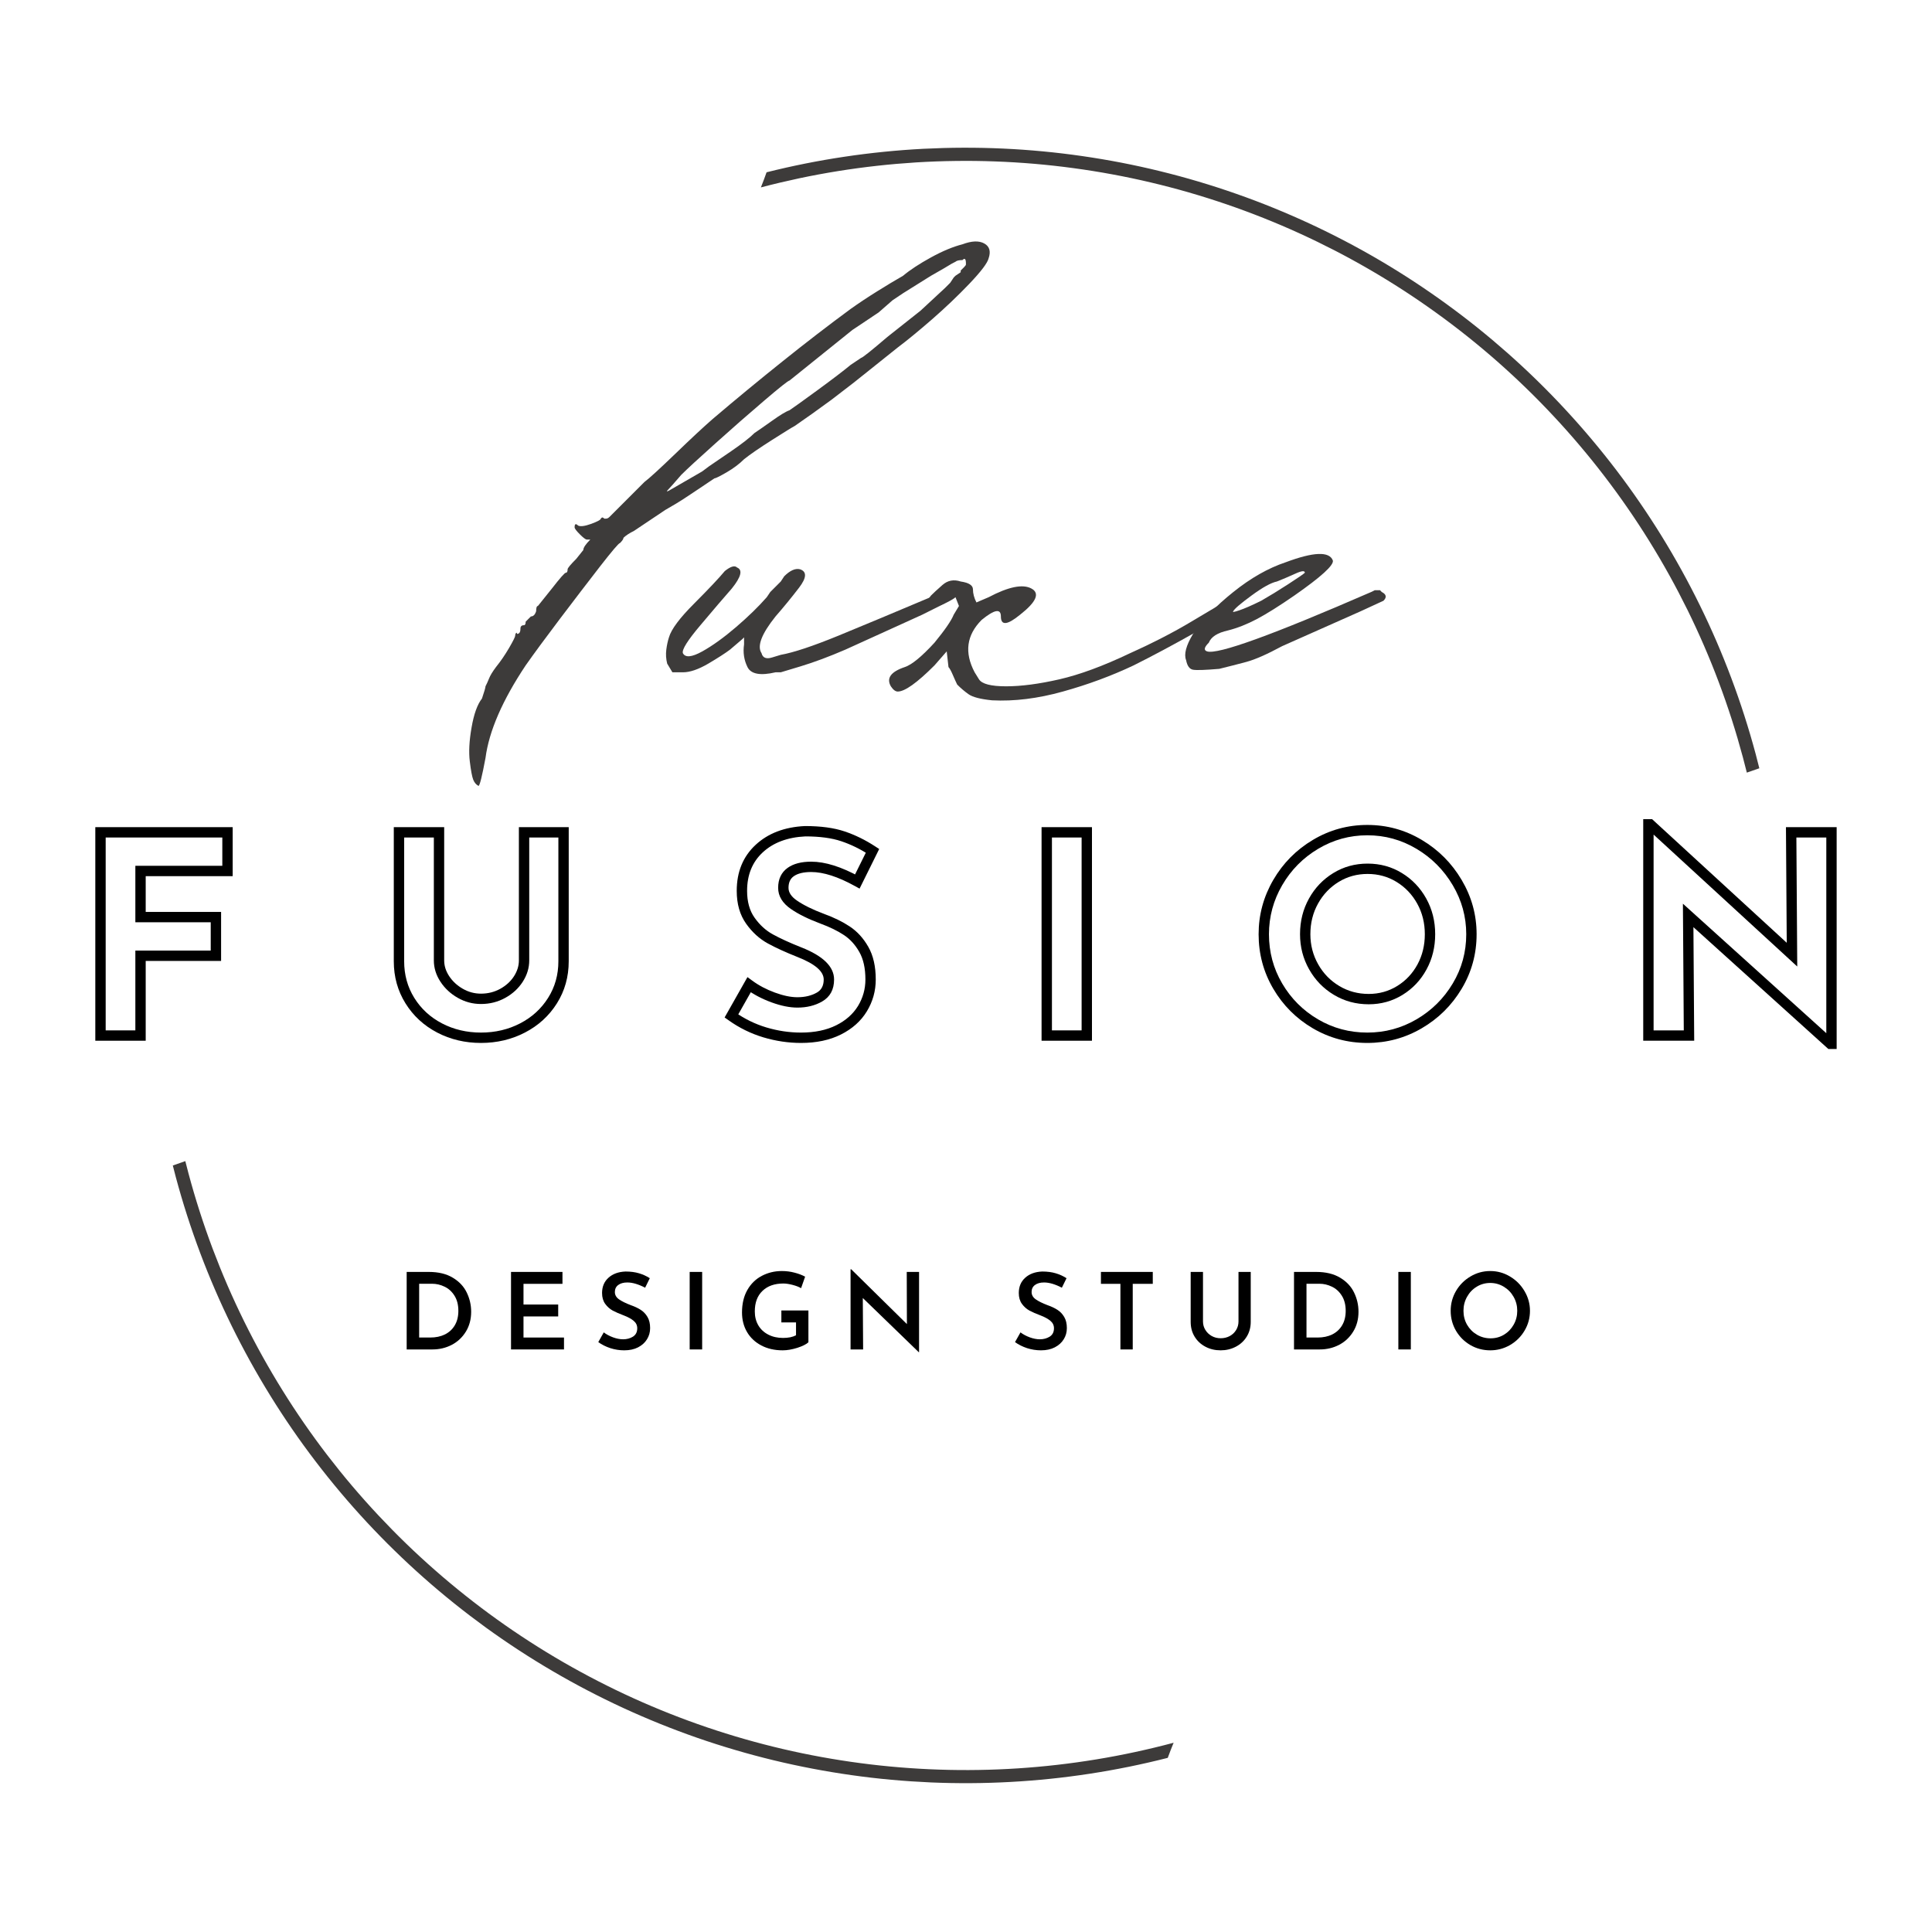 <svg version="1.0" preserveAspectRatio="xMidYMid meet" height="500" viewBox="0 0 375 375" zoomAndPan="magnify" width="500" xmlns:xlink="http://www.w3.org/1999/xlink" xmlns="http://www.w3.org/2000/svg"><defs><g></g><clipPath id="cab1933af9"><path clip-rule="nonzero" d="M 33.543 28 L 341.793 28 L 341.793 347 L 33.543 347 Z M 33.543 28"></path></clipPath><clipPath id="0739a8e72e"><rect height="23" y="0" width="228" x="0"></rect></clipPath><clipPath id="2e10480235"><rect height="291" y="0" width="188" x="0"></rect></clipPath></defs><rect fill-opacity="1" height="450" y="-37.5" fill="#ffffff" width="450" x="-37.5"></rect><rect fill-opacity="1" height="450" y="-37.5" fill="#ffffff" width="450" x="-37.5"></rect><g clip-path="url(#cab1933af9)"><path fill-rule="evenodd" fill-opacity="1" d="M 148.789 33.441 C 151.281 32.816 153.789 32.25 156.312 31.746 C 158.832 31.242 161.367 30.801 163.91 30.422 C 166.453 30.039 169.004 29.723 171.562 29.465 C 174.121 29.207 176.684 29.012 179.25 28.879 C 181.82 28.75 184.391 28.68 186.961 28.672 C 189.531 28.664 192.102 28.719 194.672 28.836 C 197.242 28.953 199.805 29.133 202.363 29.375 C 204.926 29.617 207.477 29.922 210.023 30.289 C 212.566 30.656 215.102 31.082 217.629 31.57 C 220.152 32.062 222.664 32.609 225.16 33.223 C 227.66 33.836 230.141 34.504 232.605 35.238 C 235.07 35.969 237.516 36.762 239.941 37.613 C 242.371 38.461 244.773 39.371 247.156 40.34 C 249.539 41.309 251.898 42.332 254.23 43.414 C 256.562 44.496 258.867 45.633 261.145 46.828 C 263.422 48.023 265.668 49.27 267.887 50.574 C 270.102 51.879 272.285 53.234 274.438 54.645 C 276.586 56.055 278.703 57.516 280.781 59.027 C 282.863 60.539 284.906 62.102 286.91 63.711 C 288.914 65.324 290.875 66.984 292.801 68.688 C 294.723 70.395 296.605 72.148 298.441 73.945 C 300.281 75.746 302.074 77.586 303.82 79.473 C 305.57 81.359 307.273 83.285 308.926 85.254 C 310.582 87.223 312.188 89.227 313.746 91.273 C 315.305 93.32 316.812 95.402 318.266 97.523 C 319.723 99.641 321.129 101.797 322.48 103.984 C 323.832 106.172 325.129 108.391 326.371 110.641 C 327.617 112.891 328.805 115.172 329.938 117.48 C 331.07 119.785 332.148 122.121 333.168 124.48 C 334.188 126.844 335.148 129.227 336.051 131.633 C 336.957 134.043 337.801 136.469 338.586 138.918 C 339.371 141.367 340.098 143.832 340.766 146.316 C 341.012 147.234 341.254 148.168 341.484 149.121 L 339.059 149.965 C 338.812 148.969 338.559 147.973 338.289 146.977 C 337.629 144.516 336.91 142.07 336.133 139.645 C 335.352 137.219 334.516 134.812 333.617 132.426 C 332.723 130.039 331.766 127.676 330.754 125.34 C 329.742 123 328.672 120.688 327.547 118.398 C 326.418 116.113 325.238 113.855 324.004 111.629 C 322.766 109.398 321.477 107.203 320.133 105.035 C 318.789 102.871 317.391 100.738 315.941 98.641 C 314.496 96.547 312.996 94.484 311.445 92.461 C 309.898 90.438 308.301 88.453 306.652 86.508 C 305.008 84.562 303.312 82.656 301.574 80.797 C 299.836 78.934 298.051 77.113 296.223 75.34 C 294.391 73.562 292.52 71.832 290.609 70.148 C 288.695 68.465 286.742 66.832 284.746 65.242 C 282.754 63.656 280.723 62.117 278.652 60.629 C 276.586 59.141 274.48 57.703 272.344 56.316 C 270.203 54.93 268.031 53.598 265.828 52.32 C 263.621 51.039 261.387 49.816 259.125 48.645 C 256.859 47.477 254.566 46.363 252.25 45.305 C 249.93 44.246 247.586 43.246 245.219 42.305 C 242.852 41.363 240.461 40.477 238.051 39.652 C 235.637 38.828 233.207 38.059 230.758 37.352 C 228.312 36.645 225.848 36 223.367 35.414 C 220.887 34.828 218.395 34.301 215.887 33.84 C 213.379 33.375 210.863 32.973 208.34 32.633 C 205.812 32.289 203.281 32.012 200.742 31.793 C 198.203 31.578 195.66 31.422 193.109 31.332 C 190.562 31.238 188.016 31.207 185.469 31.242 C 182.918 31.273 180.375 31.367 177.828 31.523 C 175.285 31.684 172.746 31.902 170.215 32.184 C 167.68 32.465 165.156 32.809 162.641 33.211 C 160.125 33.617 157.617 34.082 155.125 34.609 C 152.633 35.141 150.152 35.727 147.688 36.375 C 148.074 35.406 148.445 34.438 148.789 33.449 Z M 35.969 225.371 C 36.176 226.188 36.379 227 36.602 227.816 C 37.262 230.285 37.984 232.734 38.766 235.168 C 39.547 237.602 40.387 240.012 41.285 242.402 C 42.188 244.793 43.145 247.164 44.16 249.508 C 45.176 251.852 46.25 254.168 47.379 256.461 C 48.512 258.754 49.695 261.016 50.938 263.25 C 52.18 265.48 53.473 267.684 54.824 269.852 C 56.172 272.023 57.574 274.16 59.027 276.262 C 60.48 278.359 61.984 280.426 63.539 282.453 C 65.098 284.48 66.699 286.469 68.352 288.418 C 70.004 290.363 71.703 292.27 73.453 294.137 C 75.199 296 76.988 297.824 78.824 299.602 C 80.66 301.379 82.539 303.109 84.461 304.793 C 86.379 306.477 88.34 308.113 90.344 309.703 C 92.344 311.293 94.383 312.832 96.457 314.32 C 98.535 315.809 100.648 317.246 102.793 318.629 C 104.941 320.016 107.121 321.348 109.332 322.625 C 111.547 323.902 113.789 325.125 116.062 326.293 C 118.332 327.461 120.633 328.574 122.961 329.629 C 125.289 330.684 127.641 331.684 130.016 332.621 C 132.391 333.562 134.789 334.441 137.207 335.266 C 139.629 336.086 142.066 336.848 144.523 337.551 C 146.977 338.254 149.449 338.895 151.938 339.477 C 154.426 340.059 156.93 340.578 159.441 341.035 C 161.957 341.492 164.48 341.891 167.012 342.223 C 169.543 342.559 172.086 342.832 174.633 343.039 C 177.176 343.25 179.727 343.398 182.281 343.48 C 184.836 343.566 187.391 343.59 189.945 343.547 C 192.5 343.508 195.051 343.402 197.602 343.238 C 200.148 343.07 202.695 342.844 205.234 342.551 C 207.77 342.262 210.301 341.906 212.824 341.492 C 215.344 341.078 217.852 340.602 220.352 340.062 C 222.848 339.523 225.332 338.926 227.801 338.266 C 227.402 339.234 227.016 340.211 226.66 341.199 C 224.16 341.836 221.648 342.41 219.125 342.926 C 216.598 343.438 214.062 343.891 211.516 344.281 C 208.965 344.672 206.41 345 203.848 345.266 C 201.285 345.531 198.715 345.734 196.141 345.875 C 193.566 346.016 190.992 346.094 188.414 346.109 C 185.836 346.125 183.262 346.078 180.688 345.969 C 178.109 345.855 175.539 345.684 172.973 345.449 C 170.406 345.215 167.848 344.918 165.297 344.555 C 162.742 344.195 160.203 343.773 157.672 343.289 C 155.137 342.805 152.621 342.262 150.113 341.656 C 147.609 341.047 145.121 340.383 142.648 339.652 C 140.176 338.926 137.723 338.141 135.289 337.293 C 132.855 336.445 130.441 335.539 128.051 334.574 C 125.664 333.609 123.297 332.586 120.957 331.508 C 118.617 330.426 116.305 329.293 114.02 328.098 C 111.734 326.906 109.48 325.66 107.254 324.355 C 105.031 323.055 102.84 321.699 100.68 320.289 C 98.523 318.883 96.402 317.422 94.312 315.91 C 92.227 314.395 90.176 312.832 88.168 311.223 C 86.156 309.609 84.184 307.949 82.254 306.242 C 80.324 304.535 78.438 302.781 76.594 300.98 C 74.746 299.18 72.949 297.336 71.191 295.449 C 69.438 293.559 67.73 291.633 66.07 289.66 C 64.41 287.688 62.797 285.68 61.234 283.629 C 59.672 281.582 58.156 279.496 56.695 277.371 C 55.234 275.25 53.824 273.09 52.469 270.898 C 51.113 268.707 49.812 266.484 48.562 264.23 C 47.316 261.973 46.121 259.691 44.984 257.379 C 43.848 255.062 42.77 252.727 41.746 250.359 C 40.723 247.992 39.758 245.605 38.852 243.191 C 37.945 240.777 37.098 238.344 36.309 235.891 C 35.52 233.438 34.793 230.965 34.125 228.477 C 33.926 227.727 33.734 226.973 33.543 226.223 Z M 35.969 225.371" fill="#3d3b3a"></path></g><g fill-opacity="1" fill="#000000"><g transform="translate(14.414, 201)"><g><path d="M 30.75 -39.445 L 30.75 -30.938 L 12.863 -30.938 L 12.863 -31.941 L 13.867 -31.941 L 13.867 -22.992 L 12.863 -22.992 L 12.863 -23.996 L 28.5 -23.996 L 28.5 -14.484 L 12.863 -14.484 L 12.863 -15.488 L 13.867 -15.488 L 13.867 1.004 L 4.086 1.004 L 4.086 -40.449 L 30.75 -40.449 Z M 28.738 -39.445 L 29.746 -39.445 L 29.746 -38.441 L 5.09 -38.441 L 5.09 -39.445 L 6.098 -39.445 L 6.098 0 L 5.09 0 L 5.09 -1.004 L 12.863 -1.004 L 12.863 0 L 11.859 0 L 11.859 -16.492 L 27.496 -16.492 L 27.496 -15.488 L 26.488 -15.488 L 26.488 -22.992 L 27.496 -22.992 L 27.496 -21.988 L 11.859 -21.988 L 11.859 -32.949 L 29.746 -32.949 L 29.746 -31.941 L 28.738 -31.941 Z M 28.738 -39.445"></path></g></g></g><g fill-opacity="1" fill="#000000"><g transform="translate(73.154, 201)"><g><path d="M 13.062 -14.578 C 13.062 -13.527 13.383 -12.516 14.023 -11.539 C 14.688 -10.531 15.574 -9.707 16.684 -9.074 C 17.781 -8.445 18.953 -8.133 20.207 -8.133 C 21.566 -8.133 22.816 -8.449 23.953 -9.078 C 25.09 -9.711 25.98 -10.527 26.621 -11.527 C 27.246 -12.508 27.562 -13.523 27.562 -14.578 L 27.562 -40.449 L 37.234 -40.449 L 37.234 -14.418 C 37.234 -11.402 36.469 -8.676 34.938 -6.242 C 33.41 -3.82 31.344 -1.934 28.734 -0.582 C 26.141 0.762 23.297 1.434 20.207 1.434 C 17.109 1.434 14.277 0.762 11.699 -0.582 C 9.109 -1.938 7.059 -3.824 5.551 -6.25 C 4.039 -8.68 3.281 -11.402 3.281 -14.418 L 3.281 -40.449 L 13.062 -40.449 Z M 11.055 -14.578 L 11.055 -39.445 L 12.059 -39.445 L 12.059 -38.441 L 4.289 -38.441 L 4.289 -39.445 L 5.293 -39.445 L 5.293 -14.418 C 5.293 -11.785 5.949 -9.418 7.258 -7.312 C 8.574 -5.195 10.363 -3.547 12.633 -2.363 C 14.914 -1.172 17.441 -0.578 20.207 -0.578 C 22.973 -0.578 25.508 -1.172 27.809 -2.367 C 30.094 -3.551 31.902 -5.199 33.234 -7.316 C 34.562 -9.422 35.227 -11.789 35.227 -14.418 L 35.227 -39.445 L 36.23 -39.445 L 36.23 -38.441 L 28.566 -38.441 L 28.566 -39.445 L 29.57 -39.445 L 29.57 -14.578 C 29.57 -13.133 29.152 -11.754 28.312 -10.445 C 27.488 -9.16 26.363 -8.117 24.926 -7.32 C 23.488 -6.523 21.914 -6.125 20.207 -6.125 C 18.598 -6.125 17.094 -6.523 15.688 -7.328 C 14.297 -8.121 13.184 -9.156 12.344 -10.438 C 11.484 -11.746 11.055 -13.129 11.055 -14.578 Z M 11.055 -14.578"></path></g></g></g><g fill-opacity="1" fill="#000000"><g transform="translate(140.253, 201)"><g><path d="M 25.668 -29.027 C 22.391 -30.836 19.566 -31.742 17.203 -31.742 C 15.703 -31.742 14.57 -31.465 13.797 -30.91 C 13.129 -30.434 12.797 -29.688 12.797 -28.672 C 12.797 -27.773 13.34 -26.953 14.426 -26.207 C 15.73 -25.305 17.492 -24.441 19.699 -23.613 C 21.629 -22.906 23.285 -22.098 24.672 -21.176 C 26.129 -20.215 27.332 -18.895 28.285 -17.219 C 29.25 -15.527 29.73 -13.414 29.73 -10.879 C 29.73 -8.656 29.156 -6.598 28.004 -4.703 C 26.852 -2.805 25.168 -1.305 22.961 -0.199 C 20.781 0.891 18.203 1.434 15.223 1.434 C 12.766 1.434 10.328 1.07 7.91 0.348 C 5.48 -0.383 3.223 -1.492 1.133 -2.988 L 0.395 -3.512 L 4.828 -11.344 L 5.742 -10.672 C 7.023 -9.727 8.492 -8.949 10.156 -8.34 C 11.793 -7.738 13.25 -7.438 14.523 -7.438 C 15.988 -7.438 17.25 -7.742 18.312 -8.348 C 19.191 -8.852 19.629 -9.695 19.629 -10.879 C 19.629 -12.461 17.93 -13.918 14.531 -15.25 C 12.242 -16.16 10.324 -17.035 8.789 -17.875 C 7.152 -18.773 5.746 -20.051 4.566 -21.715 C 3.352 -23.426 2.746 -25.547 2.746 -28.082 C 2.746 -31.77 3.969 -34.75 6.418 -37.02 C 8.832 -39.258 12.016 -40.473 15.977 -40.664 L 16.023 -40.664 C 19.062 -40.664 21.617 -40.316 23.688 -39.621 C 25.734 -38.934 27.723 -37.957 29.652 -36.695 L 30.398 -36.207 L 26.59 -28.52 Z M 26.641 -30.785 L 26.156 -29.906 L 25.254 -30.352 L 28.203 -36.301 L 29.102 -35.855 L 28.551 -35.016 C 26.766 -36.184 24.93 -37.082 23.047 -37.715 C 21.188 -38.344 18.844 -38.656 16.023 -38.656 L 16.023 -39.66 L 16.074 -38.656 C 12.602 -38.488 9.84 -37.453 7.785 -35.547 C 5.766 -33.672 4.758 -31.188 4.758 -28.082 C 4.758 -25.977 5.238 -24.238 6.207 -22.879 C 7.207 -21.465 8.391 -20.387 9.754 -19.641 C 11.219 -18.836 13.055 -18 15.266 -17.121 C 19.516 -15.453 21.641 -13.375 21.641 -10.879 C 21.641 -8.918 20.863 -7.496 19.312 -6.605 C 17.941 -5.82 16.348 -5.426 14.523 -5.426 C 13.012 -5.426 11.324 -5.77 9.461 -6.453 C 7.621 -7.129 5.984 -7.996 4.551 -9.051 L 5.145 -9.863 L 6.02 -9.367 L 2.59 -3.309 L 1.715 -3.805 L 2.301 -4.621 C 4.211 -3.258 6.273 -2.242 8.488 -1.578 C 10.719 -0.91 12.961 -0.578 15.223 -0.578 C 17.887 -0.578 20.164 -1.051 22.059 -1.996 C 23.926 -2.93 25.332 -4.18 26.289 -5.746 C 27.242 -7.32 27.723 -9.031 27.723 -10.879 C 27.723 -13.059 27.328 -14.844 26.539 -16.223 C 25.746 -17.621 24.75 -18.715 23.562 -19.5 C 22.309 -20.332 20.785 -21.074 18.996 -21.73 C 16.633 -22.617 14.727 -23.555 13.285 -24.551 C 11.617 -25.695 10.785 -27.07 10.785 -28.672 C 10.785 -30.375 11.398 -31.664 12.625 -32.547 C 13.746 -33.348 15.273 -33.75 17.203 -33.75 C 19.914 -33.75 23.059 -32.762 26.641 -30.785 Z M 26.641 -30.785"></path></g></g></g><g fill-opacity="1" fill="#000000"><g transform="translate(198.082, 201)"><g><path d="M 4.086 -40.449 L 13.867 -40.449 L 13.867 1.004 L 4.086 1.004 Z M 6.098 -38.441 L 6.098 -1.004 L 11.859 -1.004 L 11.859 -38.441 Z M 6.098 -38.441"></path></g></g></g><g fill-opacity="1" fill="#000000"><g transform="translate(242.62, 201)"><g><path d="M 1.676 -19.668 C 1.676 -23.422 2.621 -26.934 4.516 -30.195 C 6.41 -33.453 8.977 -36.051 12.215 -37.977 C 15.465 -39.914 18.984 -40.879 22.777 -40.879 C 26.57 -40.879 30.094 -39.914 33.34 -37.977 C 36.578 -36.051 39.16 -33.461 41.086 -30.203 C 43.02 -26.938 43.988 -23.426 43.988 -19.668 C 43.988 -15.84 43.02 -12.309 41.086 -9.078 C 39.156 -5.855 36.574 -3.301 33.332 -1.41 C 30.086 0.484 26.566 1.434 22.777 1.434 C 18.953 1.434 15.422 0.484 12.191 -1.41 C 8.969 -3.305 6.414 -5.863 4.52 -9.086 C 2.625 -12.316 1.676 -15.844 1.676 -19.668 Z M 3.684 -19.668 C 3.684 -16.207 4.539 -13.02 6.254 -10.102 C 7.969 -7.18 10.289 -4.859 13.211 -3.145 C 16.125 -1.434 19.316 -0.578 22.777 -0.578 C 26.207 -0.578 29.387 -1.434 32.32 -3.145 C 35.262 -4.863 37.609 -7.184 39.359 -10.109 C 41.105 -13.023 41.977 -16.211 41.977 -19.668 C 41.977 -23.059 41.105 -26.23 39.359 -29.18 C 37.605 -32.141 35.258 -34.5 32.312 -36.25 C 29.379 -37.996 26.203 -38.871 22.777 -38.871 C 19.352 -38.871 16.176 -37.996 13.242 -36.25 C 10.301 -34.5 7.973 -32.145 6.254 -29.188 C 4.543 -26.234 3.684 -23.062 3.684 -19.668 Z M 11.723 -19.668 C 11.723 -17.559 12.227 -15.617 13.23 -13.84 C 14.23 -12.062 15.594 -10.66 17.32 -9.625 C 19.035 -8.594 20.945 -8.078 23.047 -8.078 C 25.07 -8.078 26.914 -8.594 28.574 -9.617 C 30.246 -10.648 31.555 -12.043 32.508 -13.797 C 33.461 -15.559 33.938 -17.516 33.938 -19.668 C 33.938 -21.855 33.445 -23.836 32.457 -25.613 C 31.473 -27.387 30.133 -28.793 28.445 -29.824 C 26.766 -30.852 24.895 -31.367 22.832 -31.367 C 20.77 -31.367 18.898 -30.852 17.219 -29.824 C 15.531 -28.793 14.191 -27.387 13.207 -25.613 C 12.219 -23.836 11.723 -21.855 11.723 -19.668 Z M 9.715 -19.668 C 9.715 -22.199 10.293 -24.508 11.449 -26.59 C 12.605 -28.672 14.18 -30.324 16.172 -31.539 C 18.172 -32.766 20.391 -33.375 22.832 -33.375 C 25.27 -33.375 27.492 -32.766 29.492 -31.539 C 31.484 -30.324 33.059 -28.672 34.215 -26.59 C 35.371 -24.508 35.949 -22.199 35.949 -19.668 C 35.949 -17.176 35.391 -14.898 34.273 -12.84 C 33.152 -10.77 31.605 -9.129 29.629 -7.906 C 27.645 -6.684 25.453 -6.07 23.047 -6.07 C 20.574 -6.07 18.32 -6.68 16.285 -7.902 C 14.258 -9.117 12.656 -10.766 11.48 -12.852 C 10.301 -14.934 9.715 -17.207 9.715 -19.668 Z M 9.715 -19.668"></path></g></g></g><g fill-opacity="1" fill="#000000"><g transform="translate(314.864, 201)"><g><path d="M 41.629 -39.445 L 41.629 2.613 L 40.023 2.613 L 12.137 -22.566 L 12.809 -23.312 L 13.812 -23.32 L 13.98 1.004 L 4.086 1.004 L 4.086 -42.004 L 5.805 -42.004 L 33.641 -16.445 L 32.961 -15.703 L 31.957 -15.695 L 31.789 -40.449 L 41.629 -40.449 Z M 39.621 -39.445 L 40.625 -39.445 L 40.625 -38.441 L 32.801 -38.441 L 32.801 -39.445 L 33.805 -39.453 L 33.98 -13.402 L 4.734 -40.262 L 5.414 -41 L 5.414 -39.996 L 5.09 -39.996 L 5.09 -41 L 6.098 -41 L 6.098 0 L 5.09 0 L 5.09 -1.004 L 12.969 -1.004 L 12.969 0 L 11.965 0.008 L 11.789 -25.59 L 41.086 0.863 L 40.41 1.609 L 40.41 0.602 L 40.625 0.602 L 40.625 1.609 L 39.621 1.609 Z M 39.621 -39.445"></path></g></g></g><g transform="matrix(1, 0, 0, 1, 76, 245)"><g clip-path="url(#0739a8e72e)"><g fill-opacity="1" fill="#000000"><g transform="translate(0.874, 16.926)"><g><path d="M 2.062 -15.047 L 6.344 -15.047 C 8.227 -15.047 9.785 -14.672 11.016 -13.922 C 12.254 -13.18 13.156 -12.223 13.719 -11.047 C 14.289 -9.879 14.578 -8.633 14.578 -7.312 C 14.578 -5.852 14.234 -4.566 13.547 -3.453 C 12.867 -2.348 11.957 -1.492 10.812 -0.891 C 9.664 -0.297 8.414 0 7.062 0 L 2.062 0 Z M 6.641 -2.312 C 7.711 -2.312 8.656 -2.508 9.469 -2.906 C 10.289 -3.312 10.93 -3.898 11.391 -4.672 C 11.859 -5.453 12.094 -6.391 12.094 -7.484 C 12.094 -8.672 11.836 -9.66 11.328 -10.453 C 10.828 -11.242 10.188 -11.82 9.406 -12.188 C 8.633 -12.562 7.832 -12.75 7 -12.75 L 4.484 -12.75 L 4.484 -2.312 Z M 6.641 -2.312"></path></g></g></g><g fill-opacity="1" fill="#000000"><g transform="translate(21.127, 16.926)"><g><path d="M 12.047 -15.047 L 12.047 -12.734 L 4.484 -12.734 L 4.484 -8.719 L 11.219 -8.719 L 11.219 -6.406 L 4.484 -6.406 L 4.484 -2.312 L 12.344 -2.312 L 12.344 0 L 2.062 0 L 2.062 -15.047 Z M 12.047 -15.047"></path></g></g></g><g fill-opacity="1" fill="#000000"><g transform="translate(39.251, 16.926)"><g><path d="M 9.969 -11.984 C 8.664 -12.66 7.516 -13 6.516 -13 C 5.766 -13 5.172 -12.832 4.734 -12.5 C 4.305 -12.176 4.094 -11.723 4.094 -11.141 C 4.094 -10.578 4.363 -10.102 4.906 -9.719 C 5.445 -9.344 6.207 -8.969 7.188 -8.594 C 7.938 -8.332 8.578 -8.031 9.109 -7.688 C 9.641 -7.352 10.078 -6.895 10.422 -6.312 C 10.766 -5.738 10.938 -5.016 10.938 -4.141 C 10.938 -3.336 10.734 -2.613 10.328 -1.969 C 9.93 -1.32 9.352 -0.801 8.594 -0.406 C 7.844 -0.02 6.945 0.172 5.906 0.172 C 5 0.172 4.102 0.031 3.219 -0.25 C 2.344 -0.539 1.562 -0.93 0.875 -1.422 L 1.938 -3.312 C 2.445 -2.926 3.051 -2.602 3.75 -2.344 C 4.445 -2.094 5.094 -1.969 5.688 -1.969 C 6.414 -1.969 7.055 -2.141 7.609 -2.484 C 8.16 -2.836 8.438 -3.379 8.438 -4.109 C 8.438 -4.691 8.203 -5.176 7.734 -5.562 C 7.273 -5.945 6.633 -6.297 5.812 -6.609 C 4.957 -6.93 4.242 -7.242 3.672 -7.547 C 3.109 -7.859 2.625 -8.289 2.219 -8.844 C 1.812 -9.406 1.609 -10.109 1.609 -10.953 C 1.609 -12.18 2.023 -13.172 2.859 -13.922 C 3.691 -14.672 4.789 -15.07 6.156 -15.125 C 7.156 -15.125 8.031 -15.008 8.781 -14.781 C 9.531 -14.562 10.227 -14.242 10.875 -13.828 Z M 9.969 -11.984"></path></g></g></g><g fill-opacity="1" fill="#000000"><g transform="translate(55.804, 16.926)"><g><path d="M 4.484 -15.047 L 4.484 0 L 2.062 0 L 2.062 -15.047 Z M 4.484 -15.047"></path></g></g></g><g fill-opacity="1" fill="#000000"><g transform="translate(66.882, 16.926)"><g><path d="M 14.031 -1.391 C 13.625 -1.004 12.906 -0.645 11.875 -0.312 C 10.844 0.008 9.898 0.172 9.047 0.172 C 7.461 0.172 6.07 -0.145 4.875 -0.781 C 3.676 -1.414 2.754 -2.285 2.109 -3.391 C 1.461 -4.504 1.141 -5.766 1.141 -7.172 C 1.141 -8.867 1.484 -10.32 2.172 -11.531 C 2.867 -12.75 3.805 -13.664 4.984 -14.281 C 6.172 -14.906 7.469 -15.219 8.875 -15.219 C 9.738 -15.219 10.555 -15.113 11.328 -14.906 C 12.109 -14.707 12.797 -14.445 13.391 -14.125 L 12.609 -11.891 C 12.191 -12.141 11.641 -12.352 10.953 -12.531 C 10.273 -12.707 9.68 -12.797 9.172 -12.797 C 7.453 -12.797 6.098 -12.316 5.109 -11.359 C 4.117 -10.41 3.625 -9.082 3.625 -7.375 C 3.625 -6.352 3.852 -5.453 4.312 -4.672 C 4.77 -3.898 5.414 -3.301 6.25 -2.875 C 7.082 -2.445 8.035 -2.234 9.109 -2.234 C 9.598 -2.234 10.062 -2.273 10.5 -2.359 C 10.938 -2.453 11.312 -2.582 11.625 -2.75 L 11.625 -5.25 L 8.781 -5.25 L 8.781 -7.562 L 14.031 -7.562 Z M 14.031 -1.391"></path></g></g></g><g fill-opacity="1" fill="#000000"><g transform="translate(87.031, 16.926)"><g><path d="M 15.359 -15.047 L 15.359 0.531 L 15.297 0.531 L 4.438 -9.984 L 4.5 0 L 2.062 0 L 2.062 -15.562 L 2.188 -15.562 L 13 -4.922 L 12.969 -15.047 Z M 15.359 -15.047"></path></g></g></g><g fill-opacity="1" fill="#000000"><g transform="translate(120.138, 16.926)"><g><path d="M 9.969 -11.984 C 8.664 -12.66 7.516 -13 6.516 -13 C 5.766 -13 5.172 -12.832 4.734 -12.5 C 4.305 -12.176 4.094 -11.723 4.094 -11.141 C 4.094 -10.578 4.363 -10.102 4.906 -9.719 C 5.445 -9.344 6.207 -8.969 7.188 -8.594 C 7.938 -8.332 8.578 -8.031 9.109 -7.688 C 9.641 -7.352 10.078 -6.895 10.422 -6.312 C 10.766 -5.738 10.938 -5.016 10.938 -4.141 C 10.938 -3.336 10.734 -2.613 10.328 -1.969 C 9.93 -1.32 9.352 -0.801 8.594 -0.406 C 7.844 -0.02 6.945 0.172 5.906 0.172 C 5 0.172 4.102 0.031 3.219 -0.25 C 2.344 -0.539 1.562 -0.93 0.875 -1.422 L 1.938 -3.312 C 2.445 -2.926 3.051 -2.602 3.75 -2.344 C 4.445 -2.094 5.094 -1.969 5.688 -1.969 C 6.414 -1.969 7.055 -2.141 7.609 -2.484 C 8.16 -2.836 8.438 -3.379 8.438 -4.109 C 8.438 -4.691 8.203 -5.176 7.734 -5.562 C 7.273 -5.945 6.633 -6.297 5.812 -6.609 C 4.957 -6.93 4.242 -7.242 3.672 -7.547 C 3.109 -7.859 2.625 -8.289 2.219 -8.844 C 1.812 -9.406 1.609 -10.109 1.609 -10.953 C 1.609 -12.18 2.023 -13.172 2.859 -13.922 C 3.691 -14.672 4.789 -15.07 6.156 -15.125 C 7.156 -15.125 8.031 -15.008 8.781 -14.781 C 9.531 -14.562 10.227 -14.242 10.875 -13.828 Z M 9.969 -11.984"></path></g></g></g><g fill-opacity="1" fill="#000000"><g transform="translate(136.691, 16.926)"><g><path d="M 11.062 -15.047 L 11.062 -12.734 L 7.172 -12.734 L 7.172 0 L 4.781 0 L 4.781 -12.734 L 1 -12.734 L 1 -15.047 Z M 11.062 -15.047"></path></g></g></g><g fill-opacity="1" fill="#000000"><g transform="translate(153.266, 16.926)"><g><path d="M 4.234 -5.422 C 4.234 -4.836 4.383 -4.297 4.688 -3.797 C 4.988 -3.305 5.398 -2.91 5.922 -2.609 C 6.453 -2.316 7.031 -2.172 7.656 -2.172 C 8.301 -2.172 8.891 -2.312 9.422 -2.594 C 9.953 -2.883 10.367 -3.281 10.672 -3.781 C 10.973 -4.281 11.125 -4.828 11.125 -5.422 L 11.125 -15.047 L 13.5 -15.047 L 13.5 -5.359 C 13.5 -4.273 13.238 -3.316 12.719 -2.484 C 12.207 -1.648 11.504 -1 10.609 -0.531 C 9.711 -0.062 8.727 0.172 7.656 0.172 C 6.57 0.172 5.586 -0.062 4.703 -0.531 C 3.816 -1 3.117 -1.648 2.609 -2.484 C 2.098 -3.316 1.844 -4.273 1.844 -5.359 L 1.844 -15.047 L 4.234 -15.047 Z M 4.234 -5.422"></path></g></g></g><g fill-opacity="1" fill="#000000"><g transform="translate(173.105, 16.926)"><g><path d="M 2.062 -15.047 L 6.344 -15.047 C 8.227 -15.047 9.785 -14.672 11.016 -13.922 C 12.254 -13.18 13.156 -12.223 13.719 -11.047 C 14.289 -9.879 14.578 -8.633 14.578 -7.312 C 14.578 -5.852 14.234 -4.566 13.547 -3.453 C 12.867 -2.348 11.957 -1.492 10.812 -0.891 C 9.664 -0.297 8.414 0 7.062 0 L 2.062 0 Z M 6.641 -2.312 C 7.711 -2.312 8.656 -2.508 9.469 -2.906 C 10.289 -3.312 10.93 -3.898 11.391 -4.672 C 11.859 -5.453 12.094 -6.391 12.094 -7.484 C 12.094 -8.672 11.836 -9.66 11.328 -10.453 C 10.828 -11.242 10.188 -11.82 9.406 -12.188 C 8.633 -12.562 7.832 -12.75 7 -12.75 L 4.484 -12.75 L 4.484 -2.312 Z M 6.641 -2.312"></path></g></g></g><g fill-opacity="1" fill="#000000"><g transform="translate(193.357, 16.926)"><g><path d="M 4.484 -15.047 L 4.484 0 L 2.062 0 L 2.062 -15.047 Z M 4.484 -15.047"></path></g></g></g><g fill-opacity="1" fill="#000000"><g transform="translate(204.435, 16.926)"><g><path d="M 1.141 -7.5 C 1.141 -8.883 1.484 -10.164 2.172 -11.344 C 2.859 -12.52 3.789 -13.457 4.969 -14.156 C 6.145 -14.863 7.43 -15.219 8.828 -15.219 C 10.203 -15.219 11.477 -14.863 12.656 -14.156 C 13.832 -13.457 14.77 -12.516 15.469 -11.328 C 16.176 -10.141 16.531 -8.863 16.531 -7.5 C 16.531 -6.113 16.18 -4.832 15.484 -3.656 C 14.797 -2.488 13.859 -1.555 12.672 -0.859 C 11.484 -0.172 10.203 0.172 8.828 0.172 C 7.43 0.172 6.145 -0.164 4.969 -0.844 C 3.789 -1.531 2.859 -2.457 2.172 -3.625 C 1.484 -4.801 1.141 -6.094 1.141 -7.5 Z M 3.625 -7.5 C 3.625 -6.52 3.852 -5.625 4.312 -4.812 C 4.781 -4 5.414 -3.352 6.219 -2.875 C 7.031 -2.395 7.922 -2.156 8.891 -2.156 C 9.836 -2.156 10.703 -2.391 11.484 -2.859 C 12.273 -3.336 12.898 -3.984 13.359 -4.797 C 13.828 -5.617 14.062 -6.52 14.062 -7.5 C 14.062 -8.477 13.828 -9.379 13.359 -10.203 C 12.891 -11.035 12.254 -11.691 11.453 -12.172 C 10.648 -12.66 9.773 -12.906 8.828 -12.906 C 7.859 -12.906 6.977 -12.66 6.188 -12.172 C 5.395 -11.691 4.77 -11.035 4.312 -10.203 C 3.852 -9.379 3.625 -8.477 3.625 -7.5 Z M 3.625 -7.5"></path></g></g></g></g></g><g transform="matrix(1, 0, 0, 1, 85, 0)"><g clip-path="url(#2e10480235)"><g fill-opacity="1" fill="#3d3b3a"><g transform="translate(22.798, 222.401)"><g><path d="M -14.922 -69.859 C -15.367 -70.086 -15.707 -70.484 -15.938 -71.047 C -16.164 -71.609 -16.391 -72.797 -16.609 -74.609 C -16.836 -76.41 -16.723 -78.609 -16.266 -81.203 C -15.816 -83.805 -15.145 -85.676 -14.25 -86.812 C -13.789 -88.164 -13.562 -88.957 -13.562 -89.188 C -13.332 -89.633 -13.102 -90.141 -12.875 -90.703 C -12.656 -91.273 -12.207 -92.016 -11.531 -92.922 C -10.625 -94.047 -9.773 -95.285 -8.984 -96.641 C -8.191 -98.004 -7.797 -98.797 -7.797 -99.016 C -7.797 -99.242 -7.738 -99.414 -7.625 -99.531 C -7.508 -99.645 -7.453 -99.586 -7.453 -99.359 C -7.004 -99.359 -6.781 -99.695 -6.781 -100.375 C -6.781 -100.82 -6.555 -101.047 -6.109 -101.047 C -5.879 -101.047 -5.766 -101.273 -5.766 -101.734 L -4.75 -102.75 C -4.289 -102.75 -3.953 -103.086 -3.734 -103.766 C -3.734 -104.441 -3.617 -104.781 -3.391 -104.781 L -0.672 -108.172 C 0.91 -110.211 1.812 -111.234 2.031 -111.234 C 2.258 -111.234 2.375 -111.457 2.375 -111.906 C 2.375 -112.133 2.938 -112.812 4.062 -113.938 L 5.422 -115.641 C 5.422 -116.086 5.875 -116.766 6.781 -117.672 L 6.109 -117.672 C 5.879 -117.672 5.426 -118.008 4.75 -118.688 C 4.07 -119.363 3.734 -119.816 3.734 -120.047 C 3.734 -120.723 3.957 -120.836 4.406 -120.391 C 4.863 -120.16 5.711 -120.27 6.953 -120.719 C 8.191 -121.176 8.812 -121.516 8.812 -121.734 C 8.812 -121.734 8.867 -121.789 8.984 -121.906 C 9.098 -122.02 9.27 -121.961 9.5 -121.734 C 9.5 -121.734 9.609 -121.734 9.828 -121.734 C 10.055 -121.734 10.285 -121.848 10.516 -122.078 L 17.297 -128.859 C 18.203 -129.535 20.18 -131.344 23.234 -134.281 C 26.285 -137.227 28.711 -139.488 30.516 -141.062 C 35.035 -144.906 39.555 -148.633 44.078 -152.25 C 48.598 -155.875 53.008 -159.27 57.312 -162.438 C 58.895 -163.562 60.586 -164.688 62.391 -165.812 C 64.203 -166.945 65.898 -167.969 67.484 -168.875 C 68.836 -170.008 70.645 -171.195 72.906 -172.438 C 75.164 -173.676 77.203 -174.523 79.016 -174.984 C 80.816 -175.66 82.227 -175.711 83.25 -175.141 C 84.27 -174.578 84.551 -173.617 84.094 -172.266 C 83.875 -171.359 82.633 -169.719 80.375 -167.344 C 78.113 -164.977 75.68 -162.66 73.078 -160.391 C 70.473 -158.129 68.27 -156.32 66.469 -154.969 L 57.984 -148.188 L 53.578 -144.797 L 49.844 -142.094 L 46.453 -139.719 C 46.004 -139.488 44.535 -138.582 42.047 -137 C 39.555 -135.414 37.75 -134.172 36.625 -133.266 C 35.719 -132.359 34.586 -131.508 33.234 -130.719 C 31.879 -129.938 31.086 -129.547 30.859 -129.547 L 27.812 -127.5 C 26.445 -126.602 25.426 -125.926 24.75 -125.469 C 24.07 -125.02 22.941 -124.344 21.359 -123.438 L 15.266 -119.359 C 14.359 -118.91 13.676 -118.461 13.219 -118.016 C 13.219 -117.785 12.992 -117.445 12.547 -117 C 12.316 -117 11.016 -115.473 8.641 -112.422 C 6.273 -109.367 3.676 -105.973 0.844 -102.234 C -1.977 -98.504 -4.18 -95.508 -5.766 -93.25 C -10.285 -86.469 -12.883 -80.477 -13.562 -75.281 C -14.238 -71.664 -14.691 -69.859 -14.922 -69.859 Z M 22.047 -127.172 L 28.484 -130.891 L 29.844 -131.906 C 30.52 -132.363 31.93 -133.328 34.078 -134.797 C 36.223 -136.266 37.75 -137.453 38.656 -138.359 C 39.332 -138.805 40.461 -139.594 42.047 -140.719 C 43.629 -141.852 44.758 -142.535 45.438 -142.766 C 46.113 -143.211 47.922 -144.508 50.859 -146.656 C 53.805 -148.812 55.957 -150.453 57.312 -151.578 L 59.344 -152.938 C 59.57 -152.938 61.27 -154.289 64.438 -157 L 70.875 -162.094 L 75.625 -166.5 L 76.641 -167.516 L 77.312 -168.531 L 77.656 -168.875 L 78.672 -169.562 L 78.672 -169.891 L 79.359 -170.578 C 79.578 -170.797 79.688 -170.961 79.688 -171.078 C 79.688 -171.191 79.688 -171.25 79.688 -171.25 C 79.688 -172.156 79.461 -172.379 79.016 -171.922 C 78.336 -171.922 77.883 -171.812 77.656 -171.594 L 76.984 -171.25 L 75.281 -170.234 L 72.906 -168.875 L 67.484 -165.484 L 65.453 -164.125 L 62.734 -161.75 L 57.656 -158.359 L 45.438 -148.531 C 45.207 -148.531 43.566 -147.227 40.516 -144.625 C 37.473 -142.031 34.312 -139.258 31.031 -136.312 C 27.75 -133.375 25.547 -131.344 24.422 -130.219 C 23.055 -128.633 22.203 -127.672 21.859 -127.328 C 21.523 -126.992 21.586 -126.941 22.047 -127.172 Z M 22.047 -127.172"></path></g></g></g><g fill-opacity="1" fill="#3d3b3a"><g transform="translate(52.64, 222.401)"><g><path d="M -7.125 -91.906 L -8.141 -93.594 C -8.367 -94.5 -8.426 -95.398 -8.312 -96.297 C -8.195 -97.203 -8.023 -98 -7.797 -98.688 C -7.348 -100.258 -5.707 -102.457 -2.875 -105.281 C -0.051 -108.113 1.922 -110.207 3.047 -111.562 C 4.18 -112.469 4.973 -112.695 5.422 -112.25 C 6.555 -111.789 6.219 -110.43 4.406 -108.172 C 2.82 -106.367 0.789 -103.992 -1.688 -101.047 C -4.176 -98.109 -5.312 -96.301 -5.094 -95.625 C -4.633 -94.719 -3.383 -94.828 -1.344 -95.953 C 0.688 -97.086 2.883 -98.672 5.25 -100.703 C 7.625 -102.742 9.602 -104.672 11.188 -106.484 L 11.875 -107.5 L 13.906 -109.531 L 14.578 -110.547 C 15.711 -111.68 16.734 -112.133 17.641 -111.906 C 18.992 -111.457 18.938 -110.27 17.469 -108.344 C 16 -106.426 14.473 -104.562 12.891 -102.75 C 10.172 -99.352 9.266 -96.977 10.172 -95.625 C 10.398 -94.719 11.078 -94.438 12.203 -94.781 C 13.336 -95.125 13.906 -95.297 13.906 -95.297 C 16.395 -95.742 20.125 -96.984 25.094 -99.016 C 30.062 -101.055 36.281 -103.656 43.75 -106.812 L 44.422 -107.156 L 45.094 -107.156 L 45.781 -106.812 C 46.227 -106.594 46.395 -106.312 46.281 -105.969 C 46.176 -105.633 45.895 -105.352 45.438 -105.125 L 41.375 -103.094 L 26.453 -96.312 C 23.285 -94.945 20.398 -93.867 17.797 -93.078 C 15.203 -92.297 13.906 -91.906 13.906 -91.906 L 12.891 -91.906 C 9.953 -91.219 8.141 -91.551 7.453 -92.906 C 6.773 -94.27 6.551 -95.742 6.781 -97.328 L 6.781 -98.688 L 6.438 -98.344 L 4.062 -96.312 C 3.164 -95.633 1.758 -94.727 -0.156 -93.594 C -2.082 -92.469 -3.727 -91.906 -5.094 -91.906 Z M -7.125 -91.906"></path></g></g></g><g fill-opacity="1" fill="#3d3b3a"><g transform="translate(97.741, 222.401)"><g><path d="M 9.828 -86.469 C 7.566 -86.695 6.039 -87.094 5.25 -87.656 C 4.457 -88.219 3.723 -88.844 3.047 -89.531 C 2.828 -89.977 2.547 -90.598 2.203 -91.391 C 1.867 -92.18 1.586 -92.691 1.359 -92.922 L 1.016 -95.969 L -1.359 -93.25 C -4.742 -89.863 -7.117 -88.172 -8.484 -88.172 C -8.93 -88.172 -9.379 -88.508 -9.828 -89.188 C -10.734 -90.77 -9.832 -92.016 -7.125 -92.922 C -5.77 -93.367 -3.848 -94.945 -1.359 -97.656 C 0.68 -100.145 1.926 -101.957 2.375 -103.094 L 3.391 -104.781 L 2.719 -106.484 C 2.488 -106.254 1.922 -105.91 1.016 -105.453 C 0.109 -105.004 -0.566 -104.781 -1.016 -104.781 C -1.473 -104.332 -2.039 -104.332 -2.719 -104.781 C -3.164 -105.008 -2.938 -105.688 -2.031 -106.812 C -1.582 -107.27 -0.848 -107.945 0.172 -108.844 C 1.191 -109.75 2.379 -109.977 3.734 -109.531 C 5.316 -109.301 6.109 -108.789 6.109 -108 C 6.109 -107.207 6.332 -106.363 6.781 -105.469 L 9.156 -106.484 C 13 -108.516 15.766 -109.078 17.453 -108.172 C 19.148 -107.266 18.422 -105.57 15.266 -103.094 C 12.773 -101.051 11.531 -100.938 11.531 -102.75 C 11.531 -104.332 10.285 -104.109 7.797 -102.078 C 4.859 -99.129 4.406 -95.738 6.438 -91.906 C 6.438 -91.906 6.719 -91.453 7.281 -90.547 C 7.852 -89.641 9.609 -89.188 12.547 -89.188 C 15.484 -89.188 18.93 -89.641 22.891 -90.547 C 26.848 -91.453 31.426 -93.145 36.625 -95.625 C 41.145 -97.664 45.098 -99.703 48.484 -101.734 C 51.879 -103.766 54.367 -105.234 55.953 -106.141 C 57.305 -107.047 57.984 -107.5 57.984 -107.5 C 58.441 -107.27 58.836 -107.098 59.172 -106.984 C 59.516 -106.867 59.234 -106.473 58.328 -105.797 C 56.742 -104.211 53.75 -102.176 49.344 -99.688 C 44.938 -97.207 40.922 -95.062 37.297 -93.25 C 33.004 -91.219 28.426 -89.523 23.562 -88.172 C 18.707 -86.816 14.129 -86.25 9.828 -86.469 Z M 9.828 -86.469"></path></g></g></g><g fill-opacity="1" fill="#3d3b3a"><g transform="translate(155.05, 222.401)"><g><path d="M -3.391 -92.578 C -6.098 -92.348 -7.789 -92.289 -8.469 -92.406 C -9.156 -92.52 -9.609 -93.141 -9.828 -94.266 C -10.285 -95.398 -9.836 -97.098 -8.484 -99.359 C -6.672 -102.066 -4.066 -104.773 -0.672 -107.484 C 2.711 -110.203 6.102 -112.129 9.5 -113.266 C 14.926 -115.297 17.977 -115.41 18.656 -113.609 C 18.875 -112.703 16.383 -110.438 11.188 -106.812 C 8.25 -104.781 5.816 -103.254 3.891 -102.234 C 1.973 -101.223 0.109 -100.488 -1.703 -100.031 C -3.734 -99.582 -4.973 -98.789 -5.422 -97.656 C -6.328 -96.758 -6.441 -96.195 -5.766 -95.969 C -3.734 -95.289 6.891 -99.133 26.109 -107.5 L 26.797 -107.844 L 27.812 -107.844 L 28.141 -107.5 C 29.047 -107.039 29.16 -106.473 28.484 -105.797 L 24.078 -103.766 L 8.812 -96.984 C 5.875 -95.398 3.555 -94.379 1.859 -93.922 C 0.172 -93.473 -1.578 -93.023 -3.391 -92.578 Z M -0.672 -103.766 C -0.898 -103.535 -0.508 -103.594 0.5 -103.938 C 1.52 -104.281 2.938 -104.898 4.75 -105.797 C 6.332 -106.703 8.082 -107.773 10 -109.016 C 11.926 -110.266 13 -111.004 13.219 -111.234 C 13.219 -111.68 12.598 -111.617 11.359 -111.047 C 10.117 -110.484 8.93 -109.977 7.797 -109.531 C 6.672 -109.301 5.031 -108.395 2.875 -106.812 C 0.727 -105.238 -0.453 -104.223 -0.672 -103.766 Z M -0.672 -103.766"></path></g></g></g></g></g></svg>